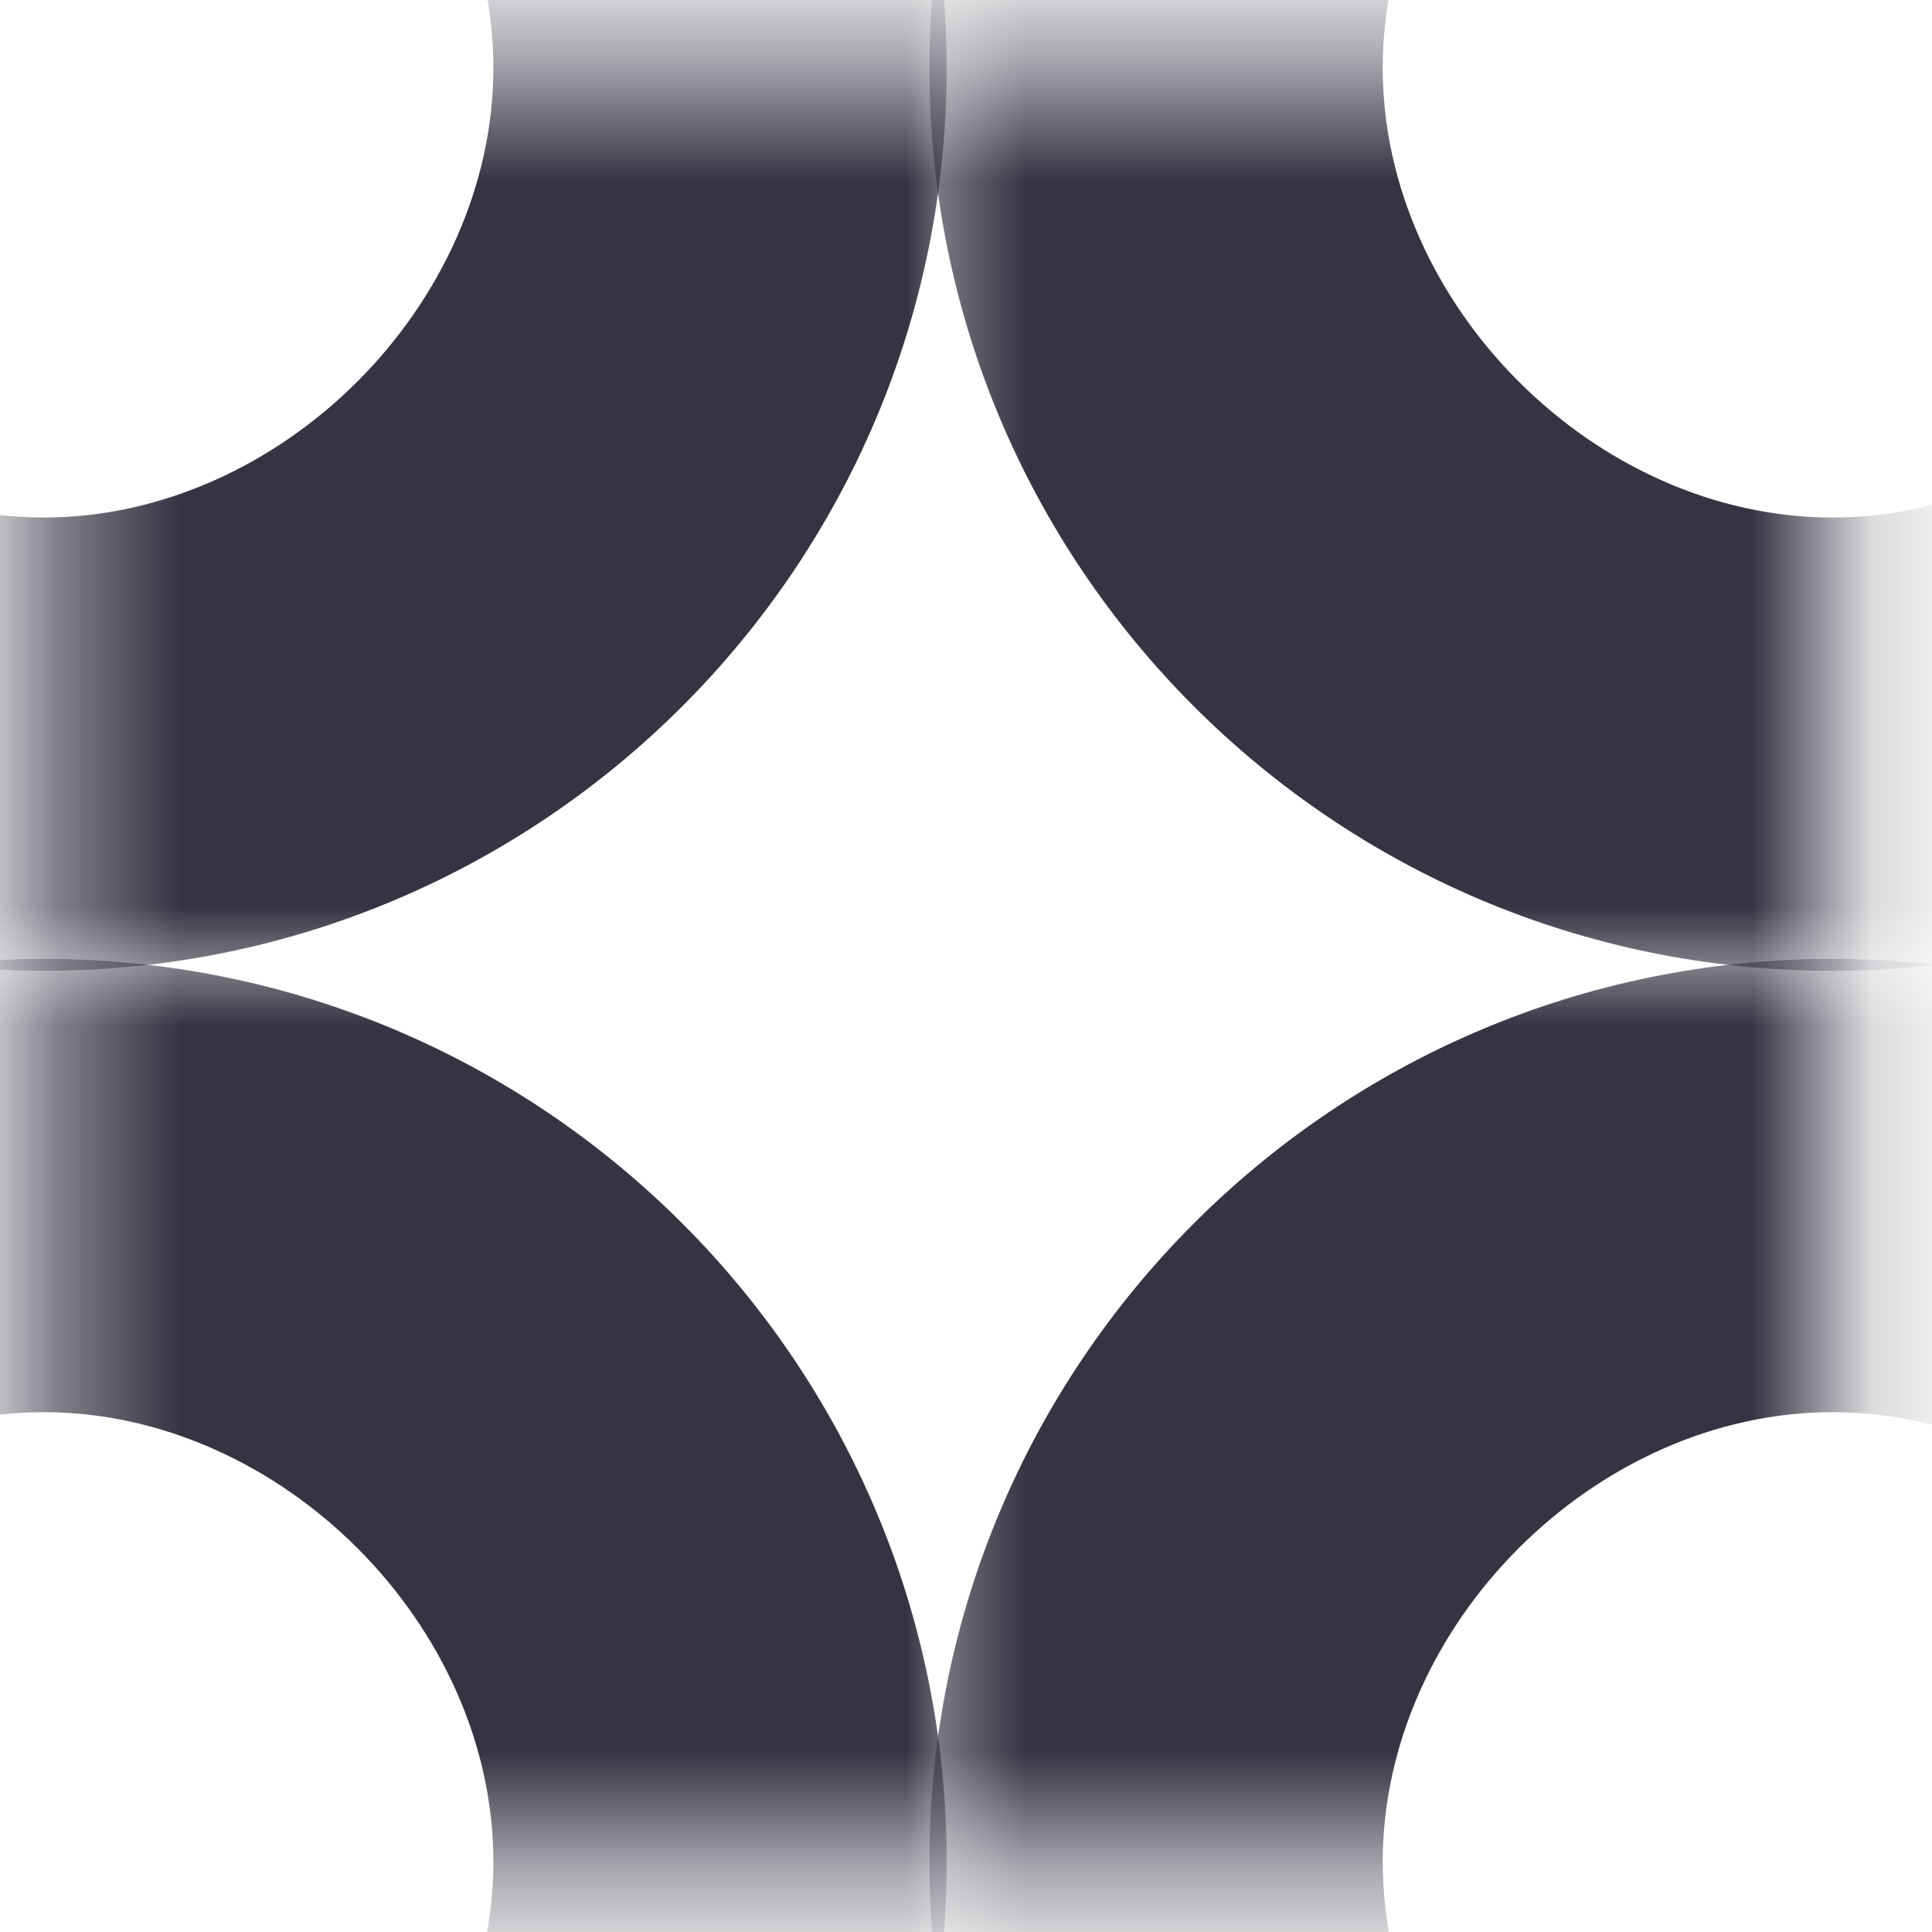 <?xml version="1.0" encoding="UTF-8"?> <svg xmlns="http://www.w3.org/2000/svg" width="16" height="16" viewBox="0 0 16 16" fill="none"><mask id="mask0_979_202" style="mask-type:alpha" maskUnits="userSpaceOnUse" x="7" y="0" width="9" height="9"><rect x="7.47" y="8.241" width="7.683" height="7.705" transform="rotate(-90 7.47 8.241)" fill="#D9D9D9"></rect></mask><g mask="url(#mask0_979_202)"><path fill-rule="evenodd" clip-rule="evenodd" d="M15.175 -3.161C13.213 -3.161 11.451 -1.399 11.451 0.563C11.451 2.525 13.213 4.286 15.175 4.286C17.137 4.286 18.898 2.525 18.898 0.563C18.898 -1.399 17.137 -3.161 15.175 -3.161ZM15.175 -6.915C11.045 -6.915 7.697 -3.567 7.697 0.563C7.697 4.692 11.045 8.04 15.175 8.04C19.305 8.04 22.652 4.692 22.652 0.563C22.652 -3.567 19.305 -6.915 15.175 -6.915Z" fill="#343443"></path></g><mask id="mask1_979_202" style="mask-type:alpha" maskUnits="userSpaceOnUse" x="7" y="7" width="9" height="9"><rect width="7.683" height="7.705" transform="matrix(-4.37114e-08 1 1 4.37114e-08 7.47 7.74)" fill="#D9D9D9"></rect></mask><g mask="url(#mask1_979_202)"><path fill-rule="evenodd" clip-rule="evenodd" d="M15.175 19.142C13.213 19.142 11.451 17.381 11.451 15.419C11.451 13.457 13.213 11.695 15.175 11.695C17.137 11.695 18.898 13.457 18.898 15.419C18.898 17.381 17.137 19.142 15.175 19.142ZM15.175 22.896C11.045 22.896 7.697 19.549 7.697 15.419C7.697 11.289 11.045 7.941 15.175 7.941C19.305 7.941 22.652 11.289 22.652 15.419C22.652 19.549 19.305 22.896 15.175 22.896Z" fill="#343443"></path></g><mask id="mask2_979_202" style="mask-type:alpha" maskUnits="userSpaceOnUse" x="0" y="7" width="9" height="9"><rect x="8.067" y="7.74" width="7.683" height="7.705" transform="rotate(90 8.067 7.74)" fill="#D9D9D9"></rect></mask><g mask="url(#mask2_979_202)"><path fill-rule="evenodd" clip-rule="evenodd" d="M0.362 19.142C2.324 19.142 4.086 17.38 4.086 15.418C4.086 13.456 2.324 11.695 0.362 11.695C-1.6 11.695 -3.361 13.456 -3.361 15.418C-3.361 17.38 -1.6 19.142 0.362 19.142ZM0.362 22.896C4.492 22.896 7.84 19.548 7.84 15.418C7.84 11.289 4.492 7.941 0.362 7.941C-3.767 7.941 -7.115 11.289 -7.115 15.418C-7.115 19.548 -3.767 22.896 0.362 22.896Z" fill="#343443"></path></g><mask id="mask3_979_202" style="mask-type:alpha" maskUnits="userSpaceOnUse" x="0" y="0" width="9" height="9"><rect width="7.683" height="7.705" transform="matrix(1.31134e-07 -1 -1 -1.31134e-07 8.067 8.241)" fill="#D9D9D9"></rect></mask><g mask="url(#mask3_979_202)"><path fill-rule="evenodd" clip-rule="evenodd" d="M0.362 -3.161C2.324 -3.161 4.086 -1.4 4.086 0.562C4.086 2.524 2.324 4.286 0.362 4.286C-1.6 4.286 -3.361 2.524 -3.361 0.562C-3.361 -1.4 -1.6 -3.161 0.362 -3.161ZM0.362 -6.915C4.492 -6.915 7.84 -3.568 7.84 0.562C7.84 4.692 4.492 8.04 0.362 8.04C-3.767 8.04 -7.115 4.692 -7.115 0.562C-7.115 -3.568 -3.767 -6.915 0.362 -6.915Z" fill="#343443"></path></g></svg> 